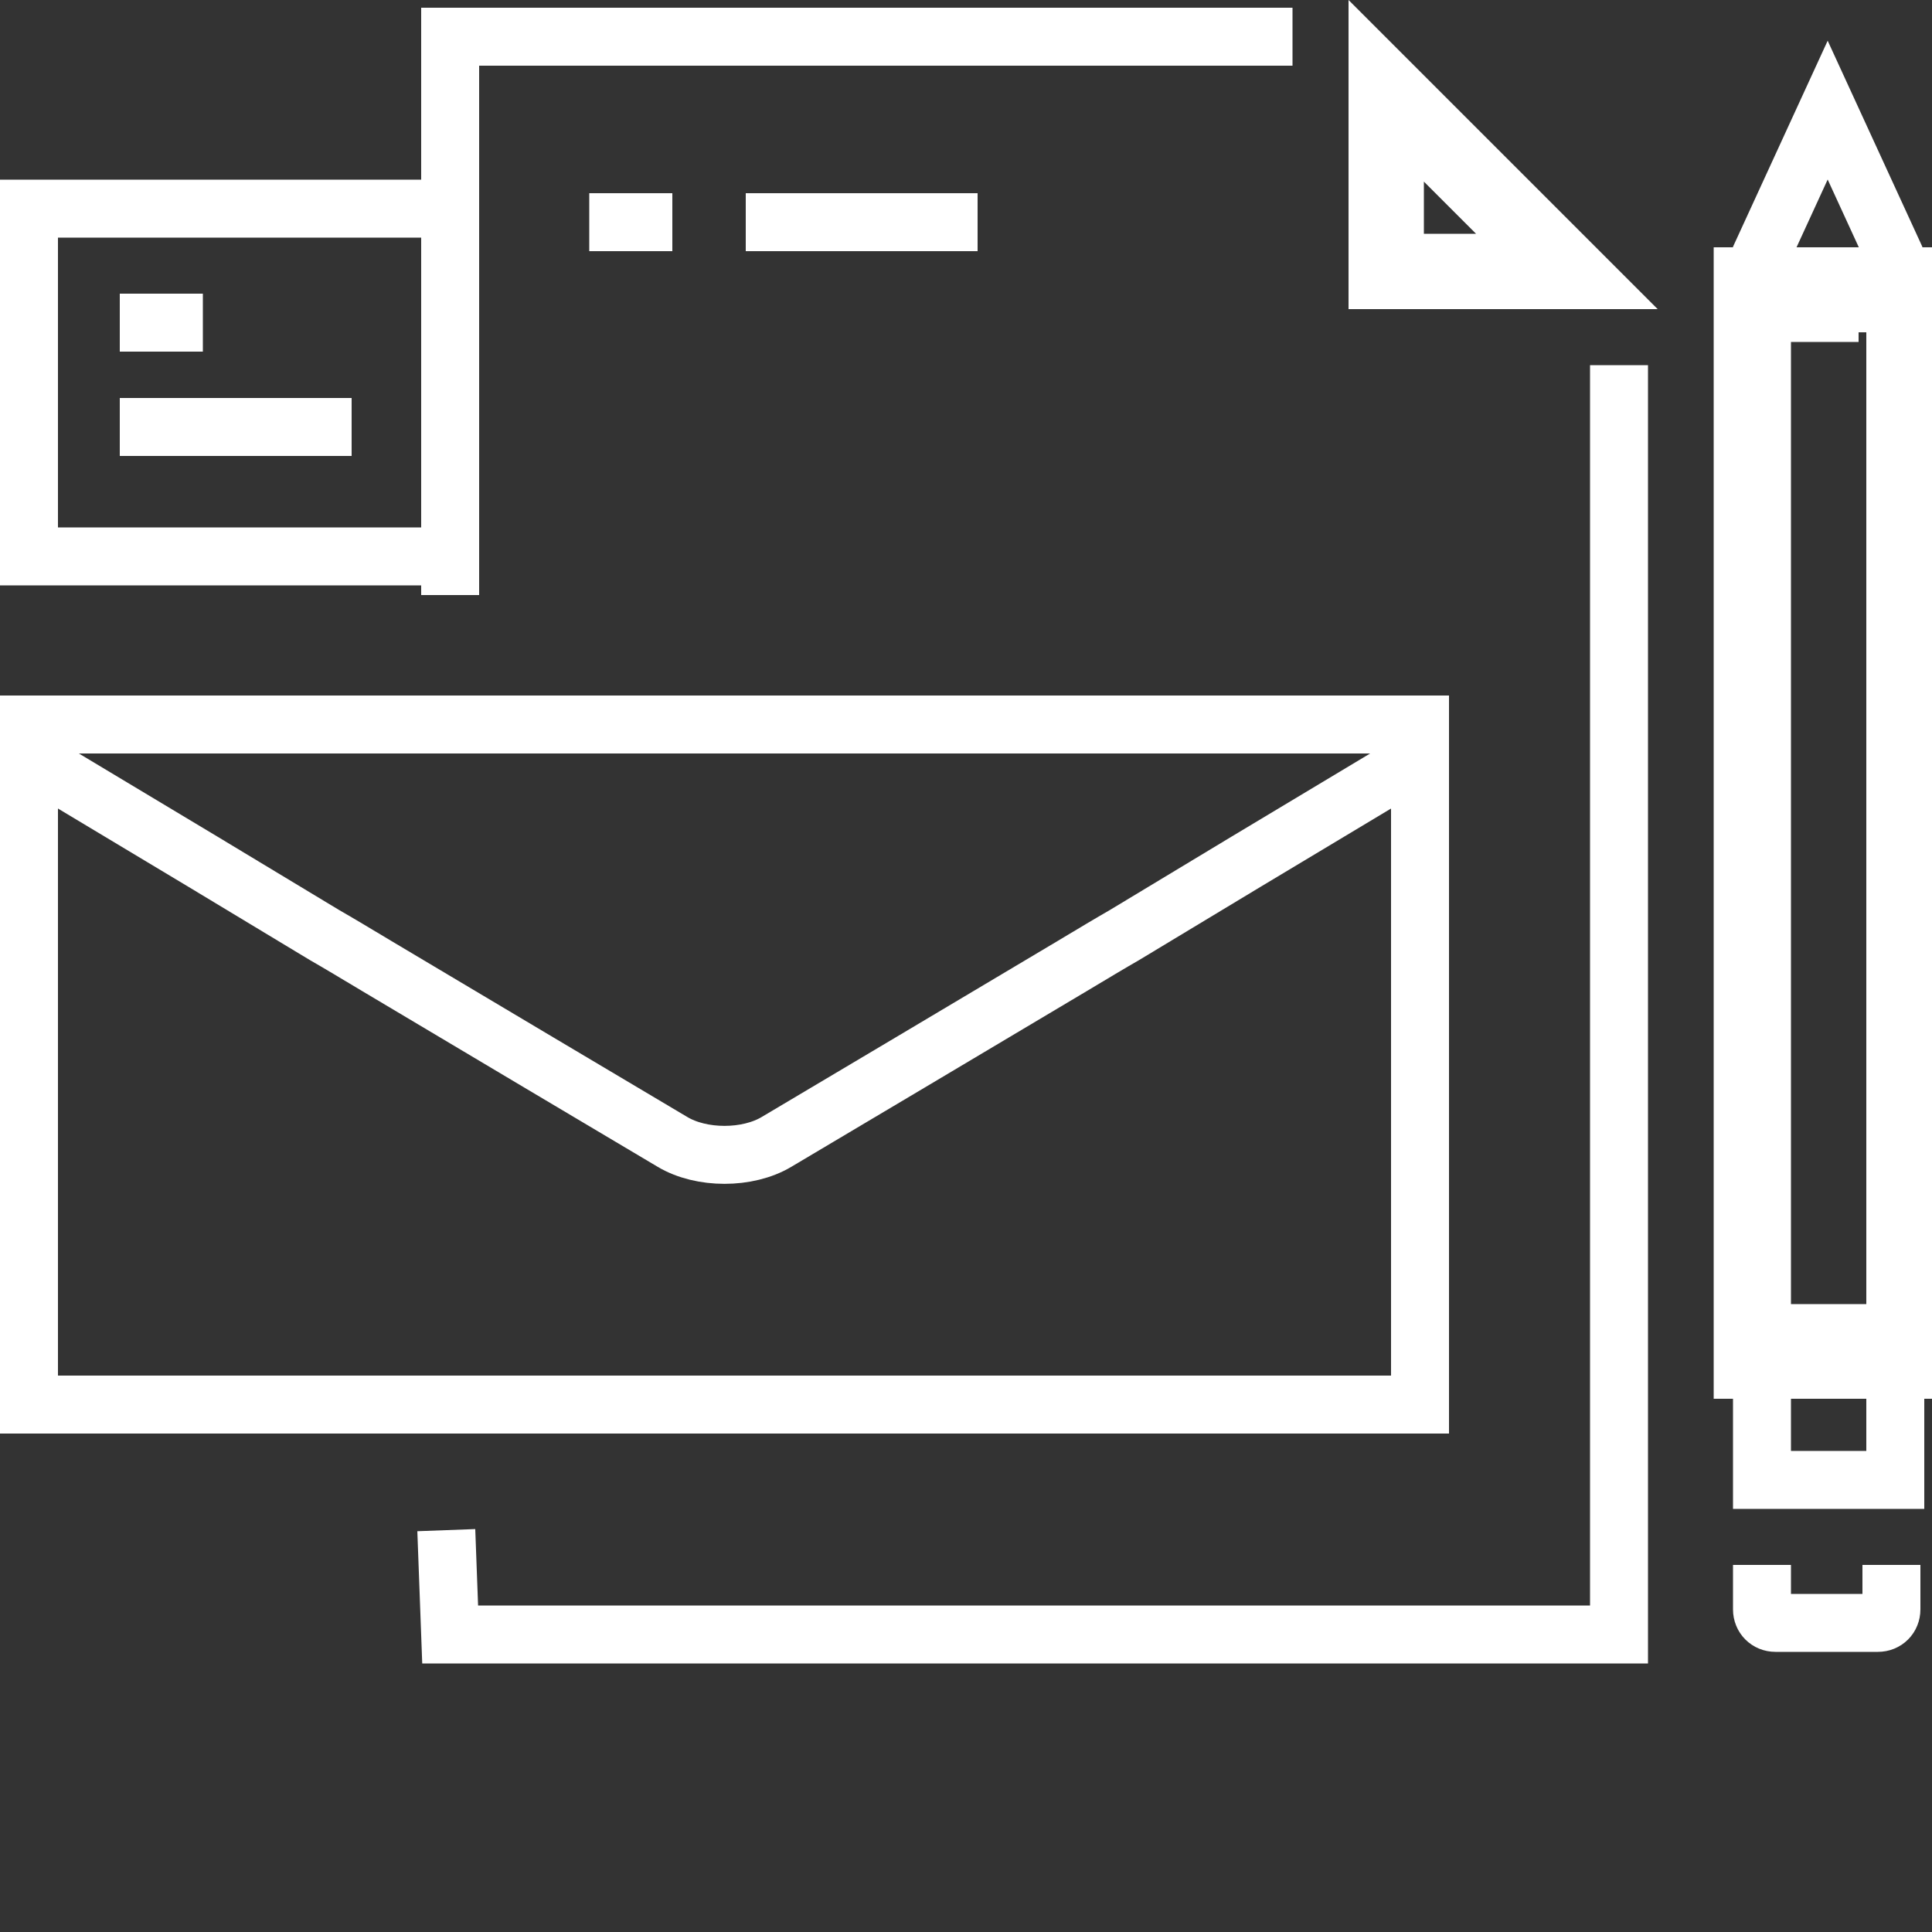 <?xml version="1.0" encoding="utf-8"?>
<!-- Generator: Adobe Illustrator 19.2.1, SVG Export Plug-In . SVG Version: 6.00 Build 0)  -->
<svg version="1.1" xmlns="http://www.w3.org/2000/svg" xmlns:xlink="http://www.w3.org/1999/xlink" x="0px" y="0px"
	 viewBox="0 0 100 100" style="enable-background:new 0 0 100 100;" xml:space="preserve">
<rect x="0" y="0" width="100" height="100" fill="#333333" stroke="none"/>
<style type="text/css">
	.st0{display:none;}
	.st1{display:inline;}
	.st2{fill:none;stroke:#FFFFFF;stroke-width:3;}
	.st3{clip-path:url(#SVGID_2_);fill:none;stroke:#FFFFFF;stroke-width:3;}
	.st4{clip-path:url(#SVGID_4_);fill:none;stroke:#FFFFFF;stroke-width:3;}
	.st5{clip-path:url(#SVGID_6_);fill:none;stroke:#FFFFFF;stroke-width:3;}
	.st6{fill:#FFFFFF;stroke:#FFFFFF;stroke-miterlimit:10;}
	.st7{clip-path:url(#SVGID_8_);fill:none;stroke:#FFFFFF;stroke-width:3;}
	.st8{clip-path:url(#SVGID_10_);fill:none;stroke:#FFFFFF;stroke-width:3;}
	.st9{clip-path:url(#SVGID_12_);fill:none;stroke:#FFFFFF;stroke-width:3;}
	.st10{clip-path:url(#SVGID_14_);fill:none;stroke:#FFFFFF;stroke-width:3;stroke-miterlimit:10;}
	.st11{clip-path:url(#SVGID_14_);fill:none;stroke:#FFFFFF;stroke-width:3;stroke-linejoin:bevel;}
	.st12{display:inline;fill:none;stroke:#FFFFFF;stroke-width:3;stroke-miterlimit:10;}
	.st13{display:inline;fill:none;stroke:#FFFFFF;stroke-width:3;}
	.st14{clip-path:url(#SVGID_16_);fill:none;stroke:#FFFFFF;stroke-width:3;}
	.st15{clip-path:url(#SVGID_18_);fill:none;stroke:#FFFFFF;stroke-width:3;}
	.st16{clip-path:url(#SVGID_20_);fill:none;stroke:#FFFFFF;stroke-width:3;stroke-miterlimit:10;}
	.st17{clip-path:url(#SVGID_22_);fill:none;stroke:#FFFFFF;stroke-width:3;stroke-miterlimit:10;}
	.st18{display:inline;fill:#FFFFFF;stroke:#FFFFFF;stroke-miterlimit:10;}
	.st19{fill:#FFFFFF;}
	.st20{fill:none;stroke:#FFFFFF;stroke-width:3;stroke-linejoin:bevel;}
</style>
<g id="_x30_1" class="st0">
	<g class="st1">
		<path class="st2" d="M11.2,63.5c-1.8,0-3.2-1.4-3.2-3.2V10.8"/>
		<path class="st2" d="M92.1,44.3V10.8"/>
		<line class="st2" x1="15" y1="13.6" x2="19.3" y2="13.6"/>
		<line class="st2" x1="24.4" y1="13.6" x2="28.8" y2="13.6"/>
		<line class="st2" x1="33.9" y1="13.6" x2="38.2" y2="13.6"/>
		<line class="st2" x1="43.3" y1="13.6" x2="47.6" y2="13.6"/>
		<line class="st2" x1="52.7" y1="13.6" x2="57.1" y2="13.6"/>
		<line class="st2" x1="62.2" y1="13.6" x2="66.5" y2="13.6"/>
		<line class="st2" x1="71.6" y1="13.6" x2="75.9" y2="13.6"/>
		<line class="st2" x1="81" y1="13.6" x2="85.3" y2="13.6"/>
		<line class="st2" x1="15" y1="21.4" x2="19.3" y2="21.4"/>
		<line class="st2" x1="24.4" y1="21.4" x2="28.8" y2="21.4"/>
		<line class="st2" x1="33.9" y1="21.4" x2="38.2" y2="21.4"/>
		<line class="st2" x1="43.3" y1="21.4" x2="47.6" y2="21.4"/>
		<line class="st2" x1="52.7" y1="21.4" x2="57.1" y2="21.4"/>
		<line class="st2" x1="62.2" y1="21.4" x2="66.5" y2="21.4"/>
		<line class="st2" x1="71.6" y1="21.4" x2="75.9" y2="21.4"/>
		<line class="st2" x1="81" y1="21.4" x2="85.3" y2="21.4"/>
		<line class="st2" x1="15" y1="29.3" x2="19.3" y2="29.3"/>
		<line class="st2" x1="43.3" y1="29.3" x2="47.6" y2="29.3"/>
		<line class="st2" x1="52.7" y1="29.3" x2="57.1" y2="29.3"/>
		<line class="st2" x1="62.2" y1="29.3" x2="66.5" y2="29.3"/>
		<line class="st2" x1="81" y1="29.3" x2="85.3" y2="29.3"/>
		<line class="st2" x1="43.3" y1="37.1" x2="65.2" y2="37.1"/>
		<line class="st2" x1="52.7" y1="37.1" x2="57.1" y2="37.1"/>
		<line class="st2" x1="62.2" y1="37.1" x2="66.5" y2="37.1"/>
		<line class="st2" x1="81" y1="37.1" x2="85.3" y2="37.1"/>
		<path class="st2" d="M97.6,6.9c-1.5-2.6-4.3-5.3-7.5-5.3H9.9c-3.2,0-6,2.7-7.5,5.3H97.6z"/>
		<path class="st2" d="M92.5,79.7v-4.2c2-1.5,3.3-3.9,3.3-6.6V54.7l-0.2-3.1c0-1.7-1.4-3.1-3.1-3.1c-1.7,0-3.1,0.6-3.1,2.3V50
			c0-1.7-1.4-3.1-3.1-3.1c-1.7,0-3.1,1.4-3.1,3.1v-1.5c0-1.7-1.4-3.1-3.1-3.1c-1.7,0-3.1,1.4-3.1,3.1v1.7c0-4.1,0-17.6,0-17.6
			c0-1.7-1.4-3.2-3.2-3.2c-1.7,0-3.2,1.4-3.2,3.2l0,30.9L70.9,62v-6.3c0-2.6-2.1-4.7-4.7-4.7h-1.6c-0.1,0,0.1,0,0,0v5.8c0,0,0,0,0,0
			v7.7l8.8,10.3c1,1,2.3,1.7,3.7,2v2.8"/>
		<path class="st2" d="M18.1,79.7v-4.2c-2-1.5-3.3-3.9-3.3-6.6V50.3"/>
		<path class="st2" d="M39.6,50.3l0,13.2l0.1-1.5v-6.3c0-2.6,2.1-4.7,4.7-4.7h1.6c-0.2,0-0.4,0,0,0v5.8c0,0,0,0,0,0v7.8L37,74.9
			c-1,1-2.3,1.7-3.7,2v2.8"/>
		<path class="st2" d="M14.8,50.5V39.4c0-1.7,1.4-3.1,3.1-3.1s3.1,1.4,3.1,3.1v11.1"/>
		<path class="st2" d="M21,50.5V32.7c0-1.7,1.4-3.1,3.1-3.1c1.7,0,3.1,1.4,3.1,3.1v17.7"/>
		<path class="st2" d="M27.2,50.5V29.6c0-1.7,1.4-3.1,3.1-3.1c1.7,0,3.1,1.4,3.1,3.1v20.9"/>
		<path class="st2" d="M33.4,50.5V34.9c0-1.7,1.4-3.1,3.1-3.1c1.7,0,3.1,1.4,3.1,3.1v15.6"/>
		<polyline class="st2" points="97.9,80 71.5,80 71.5,86 		"/>
		<polyline class="st2" points="10.8,80 40,80 40,86 		"/>
		<polyline class="st2" points="10.8,80 40,80 40,86 		"/>
	</g>
</g>
<g id="_x30_2" class="st0">
	<g class="st1">
		<defs>
			<rect id="SVGID_1_" y="5.3" width="100.2" height="91.4"/>
		</defs>
		<clipPath id="SVGID_2_">
			<use xlink:href="#SVGID_1_"  style="display:none;overflow:visible;"/>
		</clipPath>
		<path class="st3" d="M72.8,34.2h12.3c1.4,0,2.6,1.2,2.6,2.7v50.9"/>
		<path class="st3" d="M12.6,87.8V37c0-1.5,1.2-2.7,2.6-2.7h14"/>
		<polyline class="st3" points="72.8,81.3 81.3,81.3 81.3,40.7 72.8,40.7 		"/>
		<polyline class="st3" points="29.1,40.7 18.9,40.7 18.9,81.3 29.1,81.3 		"/>
		<path class="st3" d="M1.4,87.6v4.9c0,0,3.4,2.7,5.8,2.7h31H62h31c2.5,0,5.8-2.7,5.8-2.7v-4.9H1.4z"/>
		<polyline class="st3" points="34.2,86 34.2,6.7 49.2,6.7 49.2,86 		"/>
		<line class="st3" x1="49.2" y1="13.6" x2="42" y2="13.6"/>
		<line class="st3" x1="49.2" y1="20.4" x2="45.3" y2="20.4"/>
		<line class="st3" x1="49.2" y1="27.2" x2="42" y2="27.2"/>
		<line class="st3" x1="49.2" y1="34" x2="45.3" y2="34"/>
		<line class="st3" x1="49.2" y1="40.8" x2="42" y2="40.8"/>
		<line class="st3" x1="49.2" y1="47.6" x2="45.3" y2="47.6"/>
		<line class="st3" x1="49.2" y1="54.4" x2="42" y2="54.4"/>
		<line class="st3" x1="49.2" y1="61.2" x2="45.3" y2="61.2"/>
		<line class="st3" x1="49.2" y1="68" x2="42" y2="68"/>
		<line class="st3" x1="49.2" y1="74.8" x2="45.3" y2="74.8"/>
		<line class="st3" x1="49.2" y1="81.6" x2="42" y2="81.6"/>
		<polyline class="st3" points="55.5,22.3 55.5,20.1 61.5,8.3 67.5,20.1 67.5,22.3 		"/>
		<polyline class="st3" points="67.5,86.3 67.5,22.5 55.5,22.5 55.5,86.3 		"/>
		<line class="st3" x1="61.5" y1="86.3" x2="61.5" y2="23.1"/>
		<use xlink:href="#SVGID_1_"  style="display:none;overflow:visible;fill:none;stroke:#FFFFFF;stroke-miterlimit:10;"/>
	</g>
</g>
<g id="_x30_3" class="st0">
	<g id="Layer_1" class="st1">
		<g>
			<defs>
				<rect id="SVGID_3_" x="2" y="0" width="96.2" height="96"/>
			</defs>
			<clipPath id="SVGID_4_">
				<use xlink:href="#SVGID_3_"  style="display:none;overflow:visible;"/>
			</clipPath>
			<polyline class="st4" points="61.6,15.6 61.6,1.9 19.9,1.9 			"/>
			<use xlink:href="#SVGID_3_"  style="display:none;overflow:visible;fill:none;stroke:#FFFFFF;stroke-miterlimit:10;"/>
		</g>
		<polyline class="st2" points="39.5,80.8 61.6,80.8 61.6,58.4 		"/>
		<g>
			<defs>
				<rect id="SVGID_5_" x="2" y="0" width="96.2" height="96"/>
			</defs>
			<clipPath id="SVGID_6_">
				<use xlink:href="#SVGID_5_"  style="display:none;overflow:visible;"/>
			</clipPath>
			<polyline class="st5" points="3.9,18 3.9,34.5 3.9,67 3.9,80.8 9,80.8 			"/>
			<use xlink:href="#SVGID_5_"  style="display:none;overflow:visible;fill:none;stroke:#FFFFFF;stroke-miterlimit:10;"/>
		</g>
		<path class="st6" d="M14.2,7.7v2v2.6H9.7L14.2,7.7z M17.2,0L2,15.2h15.2V0z"/>
		<g>
			<defs>
				<rect id="SVGID_7_" x="2" y="0" width="96.2" height="96"/>
			</defs>
			<clipPath id="SVGID_8_">
				<use xlink:href="#SVGID_7_"  style="display:none;overflow:visible;"/>
			</clipPath>
			<line class="st7" x1="14.2" y1="90.1" x2="9.3" y2="94.9"/>
			<polyline class="st7" points="91.8,19.4 96,15.2 88.9,8.1 84.7,12.3 			"/>
			<use xlink:href="#SVGID_7_"  style="display:none;overflow:visible;fill:none;stroke:#FFFFFF;stroke-miterlimit:10;"/>
		</g>
		<polyline class="st2" points="56.9,39.8 27.6,69.1 35,76.5 64.3,47.2 		"/>
		<g>
			<defs>
				<rect id="SVGID_9_" x="2" y="0" width="96.2" height="96"/>
			</defs>
			<clipPath id="SVGID_10_">
				<use xlink:href="#SVGID_9_"  style="display:none;overflow:visible;"/>
			</clipPath>
			<polyline class="st8" points="15.4,84.5 11.4,88.5 15.5,92.7 19.5,88.7 			"/>
			<use xlink:href="#SVGID_9_"  style="display:none;overflow:visible;fill:none;stroke:#FFFFFF;stroke-miterlimit:10;"/>
		</g>
		
			<rect x="55.6" y="23.1" transform="matrix(0.707 -0.707 0.707 0.707 0.976 61.397)" class="st2" width="38.1" height="12.8"/>
		<polyline class="st2" points="87,26.1 73.7,12.7 50.6,35.7 		"/>
		<rect x="14.9" y="75.1" transform="matrix(0.707 -0.707 0.707 0.707 -49.187 40.596)" class="st2" width="19" height="9.2"/>
		<g>
			<defs>
				<rect id="SVGID_11_" x="2" y="0" width="96.2" height="96"/>
			</defs>
			<clipPath id="SVGID_12_">
				<use xlink:href="#SVGID_11_"  style="display:none;overflow:visible;"/>
			</clipPath>
			<path class="st9" d="M14.7,25.5c3.2,0,3.2,2,6.4,2s3.2-2,6.4-2c3.2,0,3.2,2,6.4,2c3.2,0,3.2-2,6.4-2c3.2,0,3.2,2,6.4,2"/>
			<path class="st9" d="M14.7,37.5c3.2,0,3.2,2,6.3,2c3.2,0,3.2-2,6.3-2s3.2,2,6.3,2"/>
			<use xlink:href="#SVGID_11_"  style="display:none;overflow:visible;fill:none;stroke:#FFFFFF;stroke-miterlimit:10;"/>
		</g>
	</g>
</g>
<g id="_x30_4" class="st0">
	<g class="st1">
		<defs>
			<rect id="SVGID_13_" x="14" width="70.8" height="95.7"/>
		</defs>
		<clipPath id="SVGID_14_">
			<use xlink:href="#SVGID_13_"  style="display:none;overflow:visible;"/>
		</clipPath>
		<polygon class="st10" points="83.3,94.2 83.3,44.4 83.3,19.4 65.4,1.5 15.5,1.5 15.5,20 15.5,44.4 15.5,94.2 		"/>
		<polygon class="st11" points="65.4,19.4 83.3,19.4 65.4,1.5 		"/>
		<use xlink:href="#SVGID_13_"  style="display:none;overflow:visible;fill:none;stroke:#FFFFFF;stroke-miterlimit:10;"/>
	</g>
	<line class="st12" x1="35.7" y1="31.2" x2="74.5" y2="31.2"/>
	<line class="st12" x1="35.7" y1="37.6" x2="66.1" y2="37.6"/>
	<line class="st12" x1="35.7" y1="47.5" x2="74.5" y2="47.5"/>
	<line class="st12" x1="35.7" y1="53.9" x2="66.1" y2="53.9"/>
	<line class="st12" x1="35.7" y1="63.7" x2="74.5" y2="63.7"/>
	<line class="st12" x1="35.7" y1="70.1" x2="66.1" y2="70.1"/>
	<rect x="24.7" y="63.8" class="st12" width="6.4" height="6.4"/>
	<rect x="24.7" y="12.1" class="st12" width="27.3" height="6.4"/>
	<polyline class="st13" points="32.3,29.2 27.2,35.5 24.9,33.3 	"/>
	<polyline class="st13" points="32.3,45.7 27.2,52 24.9,49.8 	"/>
</g>
<g id="_x30_5" class="st0">
	<g class="st1">
		<defs>
			<rect id="SVGID_15_" x="4" y="0" width="92.1" height="100.1"/>
		</defs>
		<clipPath id="SVGID_16_">
			<use xlink:href="#SVGID_15_"  style="display:none;overflow:visible;"/>
		</clipPath>
		<path class="st14" d="M42.8,90.7h49.8L73.2,71.3 M23.5,21.6l-18-18v87.1h31.2 M51,74.6H21.5V42.3"/>
		<line class="st14" x1="5.5" y1="85.3" x2="12.6" y2="85.3"/>
		<line class="st14" x1="5.5" y1="78.4" x2="9.6" y2="78.4"/>
		<line class="st14" x1="5.5" y1="71.5" x2="12.6" y2="71.5"/>
		<line class="st14" x1="5.5" y1="64.5" x2="9.6" y2="64.5"/>
		<line class="st14" x1="5.5" y1="57.6" x2="12.6" y2="57.6"/>
		<line class="st14" x1="5.5" y1="50.7" x2="9.6" y2="50.7"/>
		<line class="st14" x1="5.5" y1="43.7" x2="12.6" y2="43.7"/>
		<line class="st14" x1="5.5" y1="36.8" x2="9.6" y2="36.8"/>
		<line class="st14" x1="5.5" y1="29.9" x2="12.6" y2="29.9"/>
		<line class="st14" x1="5.5" y1="23" x2="9.6" y2="23"/>
		<line class="st14" x1="5.5" y1="16" x2="12.6" y2="16"/>
		<polyline class="st14" points="68.3,80.7 68.3,82.9 62,94.5 55.7,82.9 55.7,80.7 		"/>
		<use xlink:href="#SVGID_15_"  style="display:none;overflow:visible;fill:none;stroke:#FFFFFF;stroke-miterlimit:10;"/>
	</g>
	<polyline class="st13" points="55.1,24.1 55.1,82.5 68.9,82.5 68.9,24.1 	"/>
	<line class="st13" x1="62" y1="22.6" x2="62" y2="76.1"/>
	<g class="st1">
		<defs>
			<rect id="SVGID_17_" x="4" y="0" width="92.1" height="100.1"/>
		</defs>
		<clipPath id="SVGID_18_">
			<use xlink:href="#SVGID_17_"  style="display:none;overflow:visible;"/>
		</clipPath>
		<path class="st15" d="M68.3,8.5V5.3c0-0.6-0.6-1.1-1.4-1.1l-9.8,0c-0.8,0-1.4,0.5-1.4,1.1v3.2"/>
		<rect x="55.1" y="12.8" class="st15" width="13.8" height="9.7"/>
		<line class="st15" x1="40.2" y1="93.5" x2="40.2" y2="100.1"/>
		<polyline class="st15" points="44.9,9.9 44.9,4.2 35.2,4.2 35.2,9.9 		"/>
		<polyline class="st15" points="35,47.3 35,74.8 45.1,74.8 45.1,47.3 		"/>
		<polyline class="st15" points="37.2,89 37.2,94.4 42.9,94.4 42.9,89 		"/>
		<rect x="34" y="10.2" class="st15" width="12.2" height="36.4"/>
		<polyline class="st15" points="46.2,17.6 28.1,17.6 28.1,48.8 		"/>
		<rect x="35.7" y="75" class="st15" width="8.8" height="13.7"/>
		<use xlink:href="#SVGID_17_"  style="display:none;overflow:visible;fill:none;stroke:#FFFFFF;stroke-miterlimit:10;"/>
	</g>
</g>
<g id="_x30_6" class="st0">
	<g class="st1">
		<defs>
			<rect id="SVGID_19_" x="19.6" y="0.6" width="58.3" height="99.4"/>
		</defs>
		<clipPath id="SVGID_20_">
			<use xlink:href="#SVGID_19_"  style="display:none;overflow:visible;"/>
		</clipPath>
		<line class="st16" x1="38.7" y1="0.6" x2="38.7" y2="10.7"/>
		<line class="st16" x1="20.3" y1="11.2" x2="29.1" y2="16.2"/>
		<line class="st16" x1="20.3" y1="32.4" x2="29.1" y2="27.3"/>
		<use xlink:href="#SVGID_19_"  style="display:none;overflow:visible;fill:none;stroke:#FFFFFF;stroke-miterlimit:10;"/>
	</g>
	<line class="st12" x1="57" y1="32.4" x2="48.3" y2="27.3"/>
	<line class="st12" x1="57" y1="11.2" x2="48.3" y2="16.2"/>
	<g class="st1">
		<defs>
			<rect id="SVGID_21_" x="19.6" y="0.6" width="58.3" height="99.4"/>
		</defs>
		<clipPath id="SVGID_22_">
			<use xlink:href="#SVGID_21_"  style="display:none;overflow:visible;"/>
		</clipPath>
		<path class="st17" d="M63.7,80.4c2.7-2,4.7-5.8,4.7-9.5V51.4l-0.2-4.3c0-2.3-1.9-4.2-4.2-4.2c-2.3,0-4.2,0.8-4.2,3.1v-1
			c0-2.3-1.9-4.2-4.2-4.2s-4.2,1.9-4.2,4.2v-2.1c0-2.3-1.9-4.2-4.2-4.2c-2.3,0-4.2,1.9-4.2,4.2v2.3c0,0,0-24,0-24
			c0-2.4-1.9-4.3-4.3-4.3c-2.4,0-4.3,1.9-4.3,4.3l0,42.1l-0.1-2.1v-8.6c0-3.5-2.8-6.4-6.4-6.4h-2.1c-0.1,0,0.1,0,0,0v8c0,0,0,0,0,0
			v10.6l12.6,15.3"/>
		<polyline class="st17" points="72.3,85.6 72.3,80.7 34.7,80.7 34.7,85.6 		"/>
		<polyline class="st17" points="76.4,100 76.4,85.9 34,85.9 34,100 		"/>
		<use xlink:href="#SVGID_21_"  style="display:none;overflow:visible;fill:none;stroke:#FFFFFF;stroke-miterlimit:10;"/>
	</g>
</g>
<g id="_x30_7" class="st0">
	<g class="st1">
		<path class="st2" d="M37.9,33.4c0.2,4.1,0.2,3.7-0.3,8.4c-0.7,6.5-1.9,12.6-3.6,17.6c4.3,1.5,8.5,5.8,10.7,11.6
			c1,2.6,1.4,5.2,1.5,7.7h3.1v-0.2"/>
		<path class="st2" d="M50.7,78.6v0.2h3.1c0-2.5,0.5-5.1,1.5-7.7c2.2-5.9,6.4-10.1,10.7-11.6c-1.7-5-3-11-3.6-17.6
			c-0.5-4.7-0.5-4.3-0.3-8.4"/>
		<polyline class="st2" points="37.5,0 37.5,26.2 62.5,26.2 62.5,0 		"/>
		<rect x="36.5" y="25.8" class="st2" width="27.1" height="7.8"/>
		<path class="st2" d="M93.8,52.9C93.8,77,74.2,92.7,50,92.7C25.8,92.7,6.2,77,6.2,52.9"/>
		<line class="st2" x1="9.6" y1="92.4" x2="90.4" y2="92.4"/>
		<rect x="1.5" y="44.7" class="st2" width="8.5" height="8.5"/>
		<rect x="90.1" y="44.7" class="st2" width="8.5" height="8.5"/>
		<rect x="45.8" y="88.2" class="st6" width="8.5" height="8.5"/>
		<rect x="45.8" y="88.2" class="st2" width="8.5" height="8.5"/>
		<rect x="1.9" y="88.2" class="st2" width="8.5" height="8.5"/>
		<rect x="89.7" y="88.2" class="st2" width="8.5" height="8.5"/>
		<line class="st2" x1="50" y1="78.8" x2="50" y2="53.7"/>
		<circle class="st2" cx="50" cy="50.9" r="2.7"/>
	</g>
</g>
<g id="_x30_8" class="st0">
	<g class="st1">
		<rect x="1.6" y="11.8" class="st2" width="89.6" height="63.6"/>
	</g>
	<polyline class="st13" points="83.9,45.1 83.9,49.2 8.9,49.2 8.9,18.9 83.9,18.9 83.9,23 	"/>
	<path class="st18" d="M26.9,66.3H10.7v-8.1h16.2V66.3z M30.6,54.6H7.1v15.4h23.5V54.6z"/>
	<path class="st18" d="M54.5,66.3H38.3v-8.1h16.2V66.3z M58.2,54.6H34.7v15.4h23.5V54.6z"/>
	<path class="st18" d="M82.1,66.3H65.9v-8.1h16.2V66.3z M85.7,54.6H62.2v15.4h23.5V54.6z"/>
	<g class="st1">
		<rect x="1.6" y="1.4" class="st2" width="89.6" height="10.5"/>
		<line class="st2" x1="5.7" y1="6.5" x2="9.1" y2="6.5"/>
	</g>
	<line class="st13" x1="11.6" y1="6.5" x2="15" y2="6.5"/>
	<line class="st13" x1="17.5" y1="6.5" x2="20.9" y2="6.5"/>
	<polyline class="st13" points="29.5,40.1 28.3,40.1 15.9,33.9 28.3,27.6 29.5,27.6 	"/>
	<path class="st18" d="M89.3,29.4v9H31.4l0-9H89.3z M92.9,25.7H27.8l0,16.3h65.1V25.7z"/>
	<line class="st13" x1="91.8" y1="33.9" x2="31.2" y2="33.9"/>
	<g class="st1">
		<path class="st2" d="M92.4,40.2h5.1c0.6,0,1.1-0.6,1.1-1.4l0-9.8c0-0.8-0.5-1.4-1.1-1.4h-5.1"/>
	</g>
</g>
<g id="_x30_9" class="st0">
	<g class="st1">
		<path class="st2" d="M41,84.1l4.1,4.1l34.1-34.1l2.6-2.6c6-6,8.1-14.4,6.4-22.1"/>
		<path class="st2" d="M69.9,11.1c-7.8-1.8-16.2,0.3-22.3,6.4L45.1,20l-2.6-2.6c-9.3-9.3-24.4-9.3-33.7,0l-0.4,0.4
			c-9.3,9.3-9.3,24.4,0,33.7l2.6,2.6l4.7,4.7"/>
		<path class="st2" d="M15.3,44c-5.5-5.5-5.5-14.5,0-20l0.3-0.3c2.7-2.7,6.2-4.2,10-4.2"/>
		<polyline class="st2" points="37.4,80.4 36.2,81.6 13.1,85.5 18.2,63.7 19.4,62.5 		"/>
		<path class="st6" d="M72.7,11.9L88,27.2L37.5,77.7L22.2,62.4L72.7,11.9z M72.7,6.3L16.6,62.4l21,21l56.1-56.1L72.7,6.3z"/>
		<line class="st2" x1="85.2" y1="20.9" x2="32.5" y2="73.6"/>
		<line class="st2" x1="79.3" y1="14.9" x2="26.6" y2="67.7"/>
		<path class="st2" d="M93.9,23.8l4.3-4.3c0.5-0.5,0.1-1.8-1-2.9L83.3,2.7c-1.1-1.1-2.4-1.5-2.9-1L76.1,6"/>
		<line class="st2" x1="19.5" y1="83.9" x2="14.2" y2="78.7"/>
	</g>
</g>
<g id="_x31_0">
	<g>
		<polyline class="st2" points="23.1,28.8 1.5,28.8 1.5,10.8 23.1,10.8 		"/>
		<polyline class="st2" points="23.1,79.2 23.3,84.6 83.8,84.6 83.8,40.2 83.8,18.9 		"/>
		<polyline class="st2" points="66.9,1.9 23.3,1.9 23.3,30.8 		"/>
	</g>
	<path class="st19" d="M73.7,9.4l2.7,2.7h-2.7V9.4z M69.8,0v16h16L69.8,0z"/>
	<g>
		<polygon class="st2" points="27.3,37.5 73.5,37.5 73.5,72.7 1.5,72.7 1.5,37.5 10,37.5 		"/>
		<path class="st20" d="M73.6,37.5H1.5v1.7h0l0,0v0h0l9,5.4l6.3,3.8c0.7,0.4,1.7,1,2.7,1.6l8.4,5l6.9,4.1c1.5,0.9,3.9,0.9,5.4,0
			l6.9-4.1l8.4-5c1-0.6,2-1.2,2.7-1.6l6.3-3.8l9-5.4h0v0l0,0h0V37.5z"/>
		<path class="st2" d="M91.2,81v2.3c0,0.4,0.3,0.7,0.7,0.7h5.3c0.4,0,0.7-0.3,0.7-0.7V81"/>
		<polyline class="st2" points="91.2,14.5 91.2,13.1 94.6,5.7 98,13.1 98,14.5 		"/>
		<path class="st6" d="M97.1,17.2V68h-2.5h-2.4V17.2h4 M100,13.3H89.2v58.6h5.4h5.4V13.3z"/>
		<rect x="91.2" y="70.6" class="st2" width="6.9" height="6"/>
		<line class="st2" x1="38.6" y1="11.5" x2="50.6" y2="11.5"/>
		<line class="st2" x1="30.5" y1="11.5" x2="34.8" y2="11.5"/>
		<line class="st2" x1="6.2" y1="16.7" x2="10.5" y2="16.7"/>
		<line class="st2" x1="6.2" y1="22.1" x2="18.2" y2="22.1"/>
	</g>
</g>
</svg>

